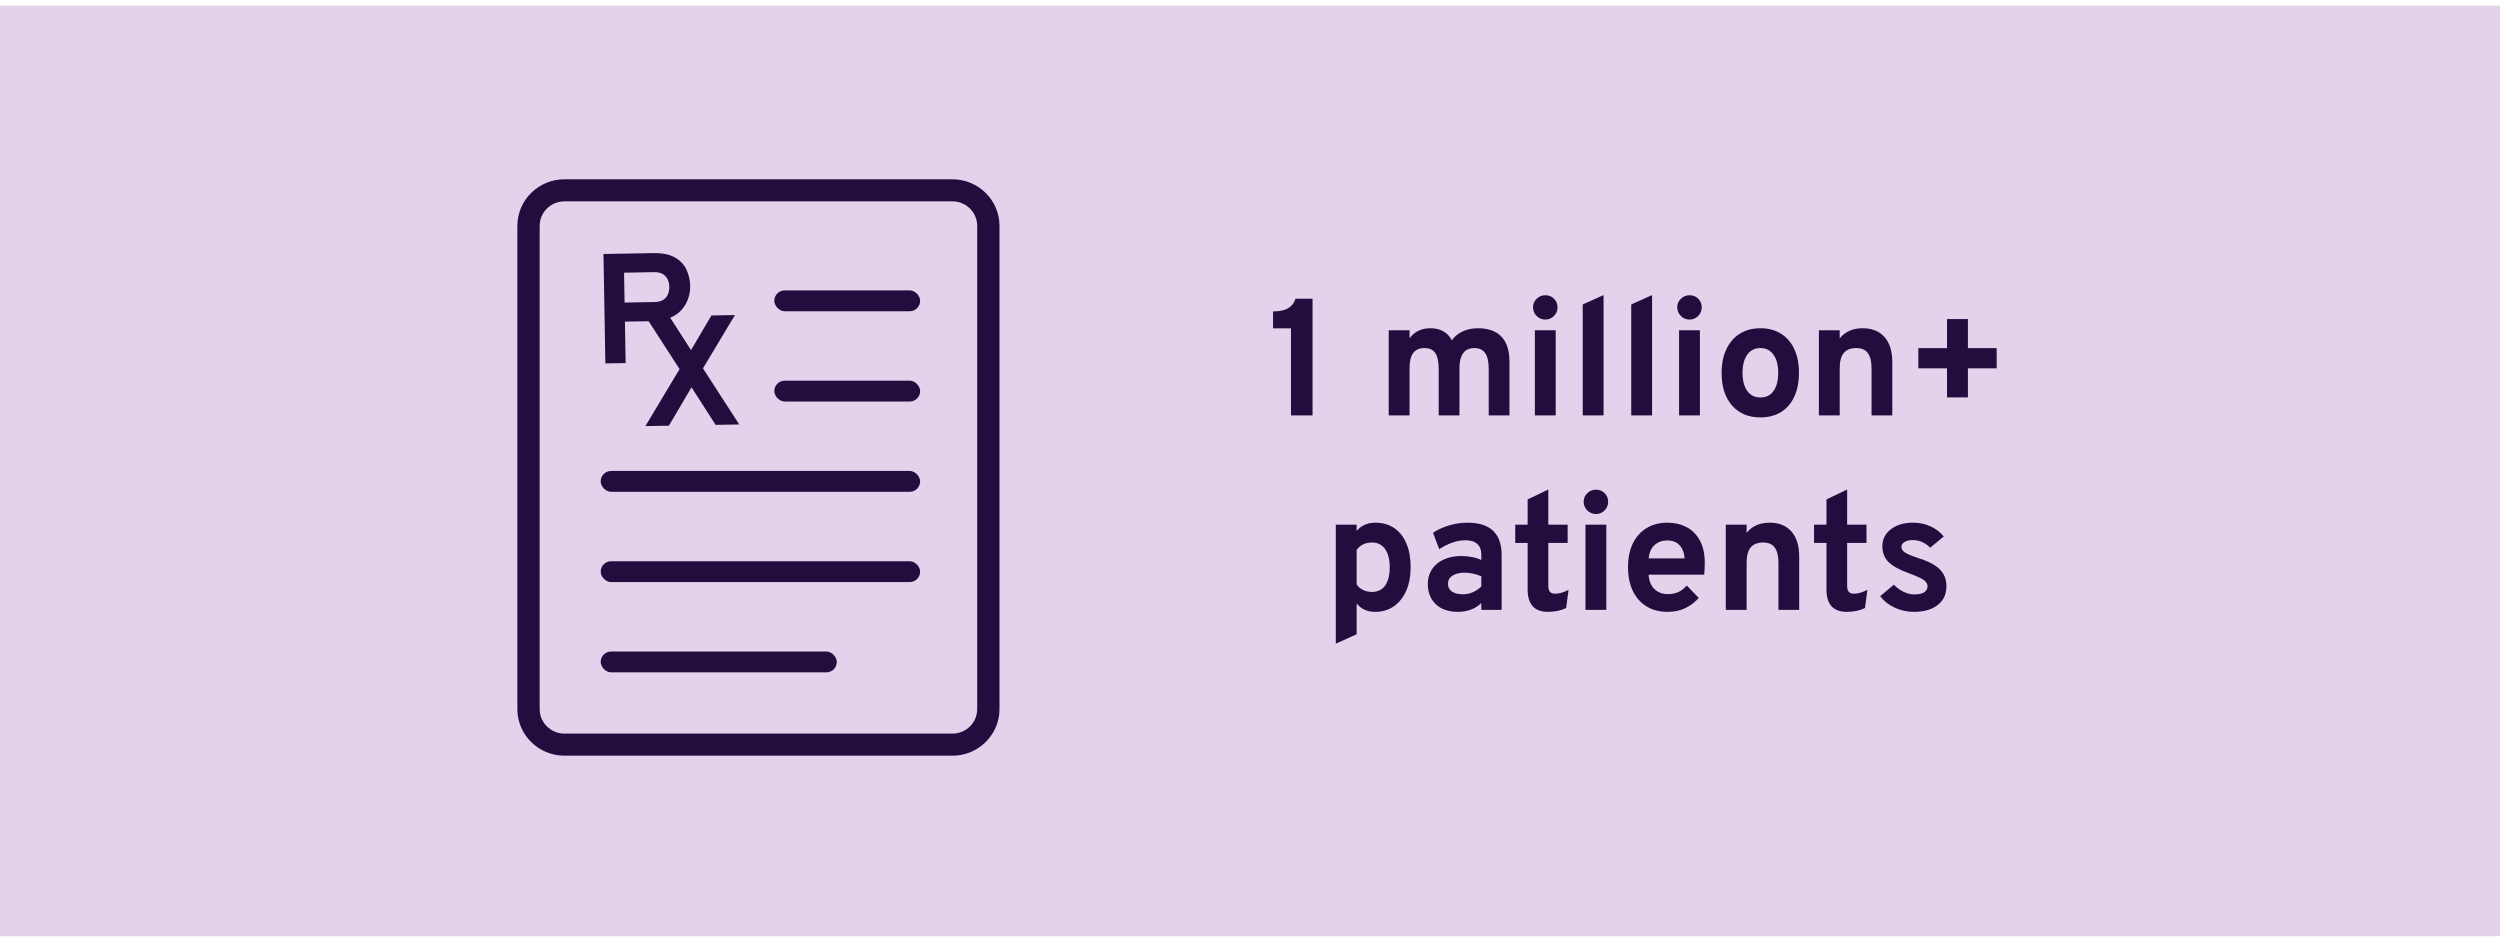 <svg width="360" height="135" viewBox="0 0 360 135" fill="none" xmlns="http://www.w3.org/2000/svg">
<rect width="360" height="134" transform="translate(0 0.818)" fill="#E3D2EB"/>
<path fill-rule="evenodd" clip-rule="evenodd" d="M137.148 28.995H136.5V28.996H127.5V28.995H81.28C80.327 28.995 79.432 29.363 78.759 30.029C78.084 30.697 77.713 31.581 77.713 32.523V102.112C77.713 104.057 79.313 105.641 81.28 105.641H137.148C139.115 105.641 140.716 104.057 140.716 102.112V32.523C140.716 30.578 139.115 28.995 137.148 28.995ZM136.5 25.818H137.148C140.887 25.818 143.928 28.827 143.928 32.523V102.112C143.928 105.81 140.887 108.818 137.148 108.818H81.28C77.541 108.818 74.5 105.81 74.5 102.112V32.523C74.5 28.827 77.541 25.818 81.28 25.818H127.5H132.007H136.129H136.5Z" fill="#230D3E"/>
<rect x="86.5" y="67.818" width="46" height="3" rx="1.5" fill="#230D3E"/>
<rect x="86.5" y="80.818" width="46" height="3" rx="1.5" fill="#230D3E"/>
<rect x="86.5" y="93.818" width="34" height="3" rx="1.5" fill="#230D3E"/>
<rect x="111.5" y="54.818" width="21" height="3" rx="1.5" fill="#230D3E"/>
<rect x="111.5" y="41.818" width="21" height="3" rx="1.5" fill="#230D3E"/>
<path fill-rule="evenodd" clip-rule="evenodd" d="M86.899 36.574L87.174 52.334L90.092 52.283L89.988 46.312L93.641 46.256L94.072 46.839L96.698 46.839L96.325 45.81C97.028 45.568 97.609 45.199 98.066 44.704C98.524 44.209 98.861 43.655 99.079 43.042C99.296 42.43 99.4 41.825 99.389 41.23C99.374 40.379 99.197 39.584 98.858 38.847C98.519 38.11 97.964 37.52 97.193 37.078C96.423 36.636 95.382 36.426 94.072 36.449L86.899 36.574ZM94.24 43.495L89.94 43.57L89.865 39.265L94.165 39.19C94.731 39.18 95.174 39.282 95.496 39.496C95.817 39.709 96.044 39.98 96.175 40.306C96.307 40.633 96.376 40.964 96.382 41.3C96.388 41.668 96.327 42.017 96.199 42.348C96.07 42.679 95.848 42.951 95.533 43.163C95.217 43.375 94.787 43.485 94.24 43.495Z" fill="#230D3E"/>
<path d="M92.939 61.357L97.858 53.146L92.975 45.592L96.37 45.533L99.509 50.419L102.444 45.427L105.834 45.368L101.226 53.042L106.447 61.121L103.052 61.181L99.575 55.773L96.325 61.298L92.939 61.357Z" fill="#230D3E"/>
<path d="M185.9 59.818V47.278H183.32V44.842C183.856 44.842 184.34 44.786 184.772 44.674C185.204 44.562 185.568 44.374 185.864 44.11C186.168 43.846 186.396 43.482 186.548 43.018H189.008V59.818H185.9ZM199.974 59.818V47.554H202.974V48.694C203.366 48.198 203.806 47.838 204.294 47.614C204.79 47.382 205.35 47.266 205.974 47.266C206.702 47.266 207.326 47.414 207.846 47.71C208.366 48.006 208.77 48.438 209.058 49.006C209.466 48.446 209.99 48.018 210.63 47.722C211.27 47.418 211.994 47.266 212.802 47.266C214.306 47.266 215.442 47.67 216.21 48.478C216.978 49.286 217.362 50.486 217.362 52.078V59.818H214.374V53.11C214.374 52.086 214.206 51.334 213.87 50.854C213.534 50.366 213.014 50.122 212.31 50.122C211.83 50.122 211.43 50.23 211.11 50.446C210.798 50.662 210.562 50.99 210.402 51.43C210.242 51.862 210.162 52.41 210.162 53.074V59.818H207.174V53.11C207.174 52.078 207.01 51.322 206.682 50.842C206.354 50.362 205.834 50.122 205.122 50.122C204.394 50.122 203.854 50.358 203.502 50.83C203.15 51.302 202.974 52.034 202.974 53.026V59.818H199.974ZM221.021 59.818V47.554H224.021V59.818H221.021ZM222.521 46.018C222.041 46.018 221.625 45.846 221.273 45.502C220.929 45.15 220.757 44.734 220.757 44.254C220.757 43.774 220.929 43.366 221.273 43.03C221.617 42.686 222.033 42.514 222.521 42.514C223.025 42.514 223.445 42.682 223.781 43.018C224.117 43.354 224.285 43.766 224.285 44.254C224.285 44.742 224.113 45.158 223.769 45.502C223.433 45.846 223.017 46.018 222.521 46.018ZM227.914 59.818V43.846L230.914 42.49V59.818H227.914ZM234.898 59.818V43.846L237.898 42.49V59.818H234.898ZM241.787 59.818V47.554H244.787V59.818H241.787ZM243.287 46.018C242.807 46.018 242.391 45.846 242.039 45.502C241.695 45.15 241.523 44.734 241.523 44.254C241.523 43.774 241.695 43.366 242.039 43.03C242.383 42.686 242.799 42.514 243.287 42.514C243.791 42.514 244.211 42.682 244.547 43.018C244.883 43.354 245.051 43.766 245.051 44.254C245.051 44.742 244.879 45.158 244.535 45.502C244.199 45.846 243.783 46.018 243.287 46.018ZM253.504 60.106C251.776 60.106 250.412 59.534 249.412 58.39C248.412 57.246 247.912 55.682 247.912 53.698C247.912 52.386 248.14 51.25 248.596 50.29C249.052 49.322 249.696 48.578 250.528 48.058C251.368 47.53 252.36 47.266 253.504 47.266C254.64 47.266 255.624 47.526 256.456 48.046C257.288 48.566 257.928 49.306 258.376 50.266C258.824 51.226 259.048 52.366 259.048 53.686C259.048 55.014 258.824 56.158 258.376 57.118C257.936 58.078 257.3 58.818 256.468 59.338C255.636 59.85 254.648 60.106 253.504 60.106ZM253.504 57.238C254.312 57.238 254.94 56.926 255.388 56.302C255.836 55.678 256.06 54.806 256.06 53.686C256.06 52.566 255.832 51.694 255.376 51.07C254.928 50.438 254.304 50.122 253.504 50.122C252.696 50.122 252.064 50.438 251.608 51.07C251.152 51.702 250.924 52.578 250.924 53.698C250.924 54.802 251.152 55.67 251.608 56.302C252.064 56.926 252.696 57.238 253.504 57.238ZM261.919 59.818V47.554H264.919V48.73C265.311 48.242 265.779 47.878 266.323 47.638C266.875 47.39 267.503 47.266 268.207 47.266C269.575 47.266 270.631 47.69 271.375 48.538C272.119 49.378 272.491 50.59 272.491 52.174V59.818H269.503V53.098C269.503 52.066 269.323 51.314 268.963 50.842C268.611 50.362 268.059 50.122 267.307 50.122C266.491 50.122 265.887 50.362 265.495 50.842C265.111 51.314 264.919 52.05 264.919 53.05V59.818H261.919ZM280.37 57.226V53.038H276.242V50.134H280.37V45.946H283.382V50.134H287.522V53.038H283.382V57.226H280.37ZM192.356 92.69V75.554H195.356V76.454C196.028 75.662 196.928 75.266 198.056 75.266C199.104 75.266 200.008 75.526 200.768 76.046C201.528 76.558 202.112 77.294 202.52 78.254C202.928 79.214 203.132 80.358 203.132 81.686C203.132 82.974 202.92 84.102 202.496 85.07C202.072 86.03 201.476 86.778 200.708 87.314C199.94 87.842 199.044 88.106 198.02 88.106C197.46 88.106 196.956 88.006 196.508 87.806C196.06 87.598 195.676 87.294 195.356 86.894V91.334L192.356 92.69ZM197.576 85.238C198.392 85.238 199.02 84.93 199.46 84.314C199.9 83.69 200.12 82.814 200.12 81.686C200.12 80.558 199.896 79.682 199.448 79.058C199 78.434 198.376 78.122 197.576 78.122C197.088 78.122 196.66 78.21 196.292 78.386C195.932 78.562 195.62 78.83 195.356 79.19V84.146C195.572 84.49 195.876 84.758 196.268 84.95C196.668 85.142 197.104 85.238 197.576 85.238ZM209.949 88.106C208.613 88.106 207.553 87.746 206.769 87.026C205.993 86.298 205.605 85.314 205.605 84.074C205.605 83.274 205.805 82.574 206.205 81.974C206.613 81.366 207.177 80.898 207.897 80.57C208.625 80.234 209.473 80.066 210.441 80.066C210.977 80.066 211.493 80.118 211.989 80.222C212.493 80.318 212.933 80.458 213.309 80.642V79.874C213.309 79.186 213.113 78.67 212.721 78.326C212.337 77.974 211.769 77.798 211.017 77.798C210.417 77.798 209.801 77.906 209.169 78.122C208.537 78.338 207.897 78.658 207.249 79.082L206.349 76.718C207.053 76.254 207.837 75.898 208.701 75.65C209.565 75.394 210.437 75.266 211.317 75.266C212.965 75.266 214.197 75.658 215.013 76.442C215.829 77.218 216.237 78.378 216.237 79.922V87.818H213.309V86.834C212.893 87.25 212.397 87.566 211.821 87.782C211.253 87.998 210.629 88.106 209.949 88.106ZM210.645 85.574C211.141 85.574 211.617 85.478 212.073 85.286C212.537 85.086 212.949 84.806 213.309 84.446V82.994C212.965 82.826 212.581 82.698 212.157 82.61C211.741 82.514 211.325 82.466 210.909 82.466C210.165 82.466 209.577 82.61 209.145 82.898C208.721 83.178 208.509 83.57 208.509 84.074C208.509 84.546 208.697 84.914 209.073 85.178C209.449 85.442 209.973 85.574 210.645 85.574ZM222.909 88.106C221.933 88.106 221.201 87.838 220.713 87.302C220.225 86.766 219.981 85.966 219.981 84.902V78.182H218.193V75.554H219.981V71.918L222.957 70.49V75.554H225.741V78.182H222.957V84.362C222.957 84.746 223.033 85.03 223.185 85.214C223.345 85.398 223.593 85.49 223.929 85.49C224.521 85.49 225.169 85.306 225.873 84.938L225.525 87.554C225.157 87.738 224.757 87.874 224.325 87.962C223.893 88.058 223.421 88.106 222.909 88.106ZM228.31 87.818V75.554H231.31V87.818H228.31ZM229.81 74.018C229.33 74.018 228.914 73.846 228.562 73.502C228.218 73.15 228.046 72.734 228.046 72.254C228.046 71.774 228.218 71.366 228.562 71.03C228.906 70.686 229.322 70.514 229.81 70.514C230.314 70.514 230.734 70.682 231.07 71.018C231.406 71.354 231.574 71.766 231.574 72.254C231.574 72.742 231.402 73.158 231.058 73.502C230.722 73.846 230.306 74.018 229.81 74.018ZM240.135 88.106C238.959 88.106 237.943 87.842 237.087 87.314C236.239 86.786 235.583 86.042 235.119 85.082C234.663 84.114 234.435 82.978 234.435 81.674C234.435 80.354 234.667 79.214 235.131 78.254C235.603 77.294 236.263 76.558 237.111 76.046C237.967 75.526 238.975 75.266 240.135 75.266C241.127 75.266 242.027 75.474 242.835 75.89C243.643 76.306 244.287 76.946 244.767 77.81C245.247 78.666 245.487 79.758 245.487 81.086C245.487 81.294 245.479 81.55 245.463 81.854C245.455 82.15 245.435 82.45 245.403 82.754H237.399C237.431 83.314 237.559 83.806 237.783 84.23C238.015 84.646 238.331 84.97 238.731 85.202C239.131 85.434 239.603 85.55 240.147 85.55C240.731 85.55 241.239 85.454 241.671 85.262C242.103 85.062 242.511 84.746 242.895 84.314L244.623 86.102C244.095 86.702 243.459 87.186 242.715 87.554C241.971 87.922 241.111 88.106 240.135 88.106ZM237.411 80.414H242.583C242.543 79.878 242.423 79.418 242.223 79.034C242.023 78.642 241.743 78.342 241.383 78.134C241.023 77.926 240.587 77.822 240.075 77.822C239.371 77.822 238.771 78.038 238.275 78.47C237.779 78.902 237.491 79.55 237.411 80.414ZM248.513 87.818V75.554H251.513V76.73C251.905 76.242 252.373 75.878 252.917 75.638C253.469 75.39 254.097 75.266 254.801 75.266C256.169 75.266 257.225 75.69 257.969 76.538C258.713 77.378 259.085 78.59 259.085 80.174V87.818H256.097V81.098C256.097 80.066 255.917 79.314 255.557 78.842C255.205 78.362 254.653 78.122 253.901 78.122C253.085 78.122 252.481 78.362 252.089 78.842C251.705 79.314 251.513 80.05 251.513 81.05V87.818H248.513ZM265.94 88.106C264.964 88.106 264.232 87.838 263.744 87.302C263.256 86.766 263.012 85.966 263.012 84.902V78.182H261.224V75.554H263.012V71.918L265.988 70.49V75.554H268.772V78.182H265.988V84.362C265.988 84.746 266.064 85.03 266.216 85.214C266.376 85.398 266.624 85.49 266.96 85.49C267.552 85.49 268.2 85.306 268.904 84.938L268.556 87.554C268.188 87.738 267.788 87.874 267.356 87.962C266.924 88.058 266.452 88.106 265.94 88.106ZM275.583 88.106C274.623 88.106 273.703 87.902 272.823 87.494C271.951 87.086 271.259 86.538 270.747 85.85L272.715 84.194C273.123 84.626 273.595 84.97 274.131 85.226C274.667 85.474 275.179 85.598 275.667 85.598C276.275 85.598 276.743 85.498 277.071 85.298C277.399 85.09 277.563 84.802 277.563 84.434C277.563 84.194 277.483 83.982 277.323 83.798C277.171 83.606 276.899 83.414 276.507 83.222C276.115 83.022 275.563 82.794 274.851 82.538C273.475 82.034 272.499 81.49 271.923 80.906C271.347 80.314 271.059 79.566 271.059 78.662C271.059 77.654 271.467 76.838 272.283 76.214C273.099 75.582 274.163 75.266 275.475 75.266C276.371 75.266 277.195 75.434 277.947 75.77C278.707 76.106 279.359 76.598 279.903 77.246L277.947 78.866C277.227 78.138 276.387 77.774 275.427 77.774C274.939 77.774 274.547 77.866 274.251 78.05C273.955 78.226 273.807 78.466 273.807 78.77C273.807 79.066 273.979 79.33 274.323 79.562C274.675 79.794 275.327 80.066 276.279 80.378C277.223 80.674 277.987 81.01 278.571 81.386C279.163 81.762 279.595 82.198 279.867 82.694C280.147 83.19 280.287 83.762 280.287 84.41C280.287 85.562 279.867 86.466 279.027 87.122C278.195 87.778 277.047 88.106 275.583 88.106Z" fill="#230D3E"/>
</svg>
